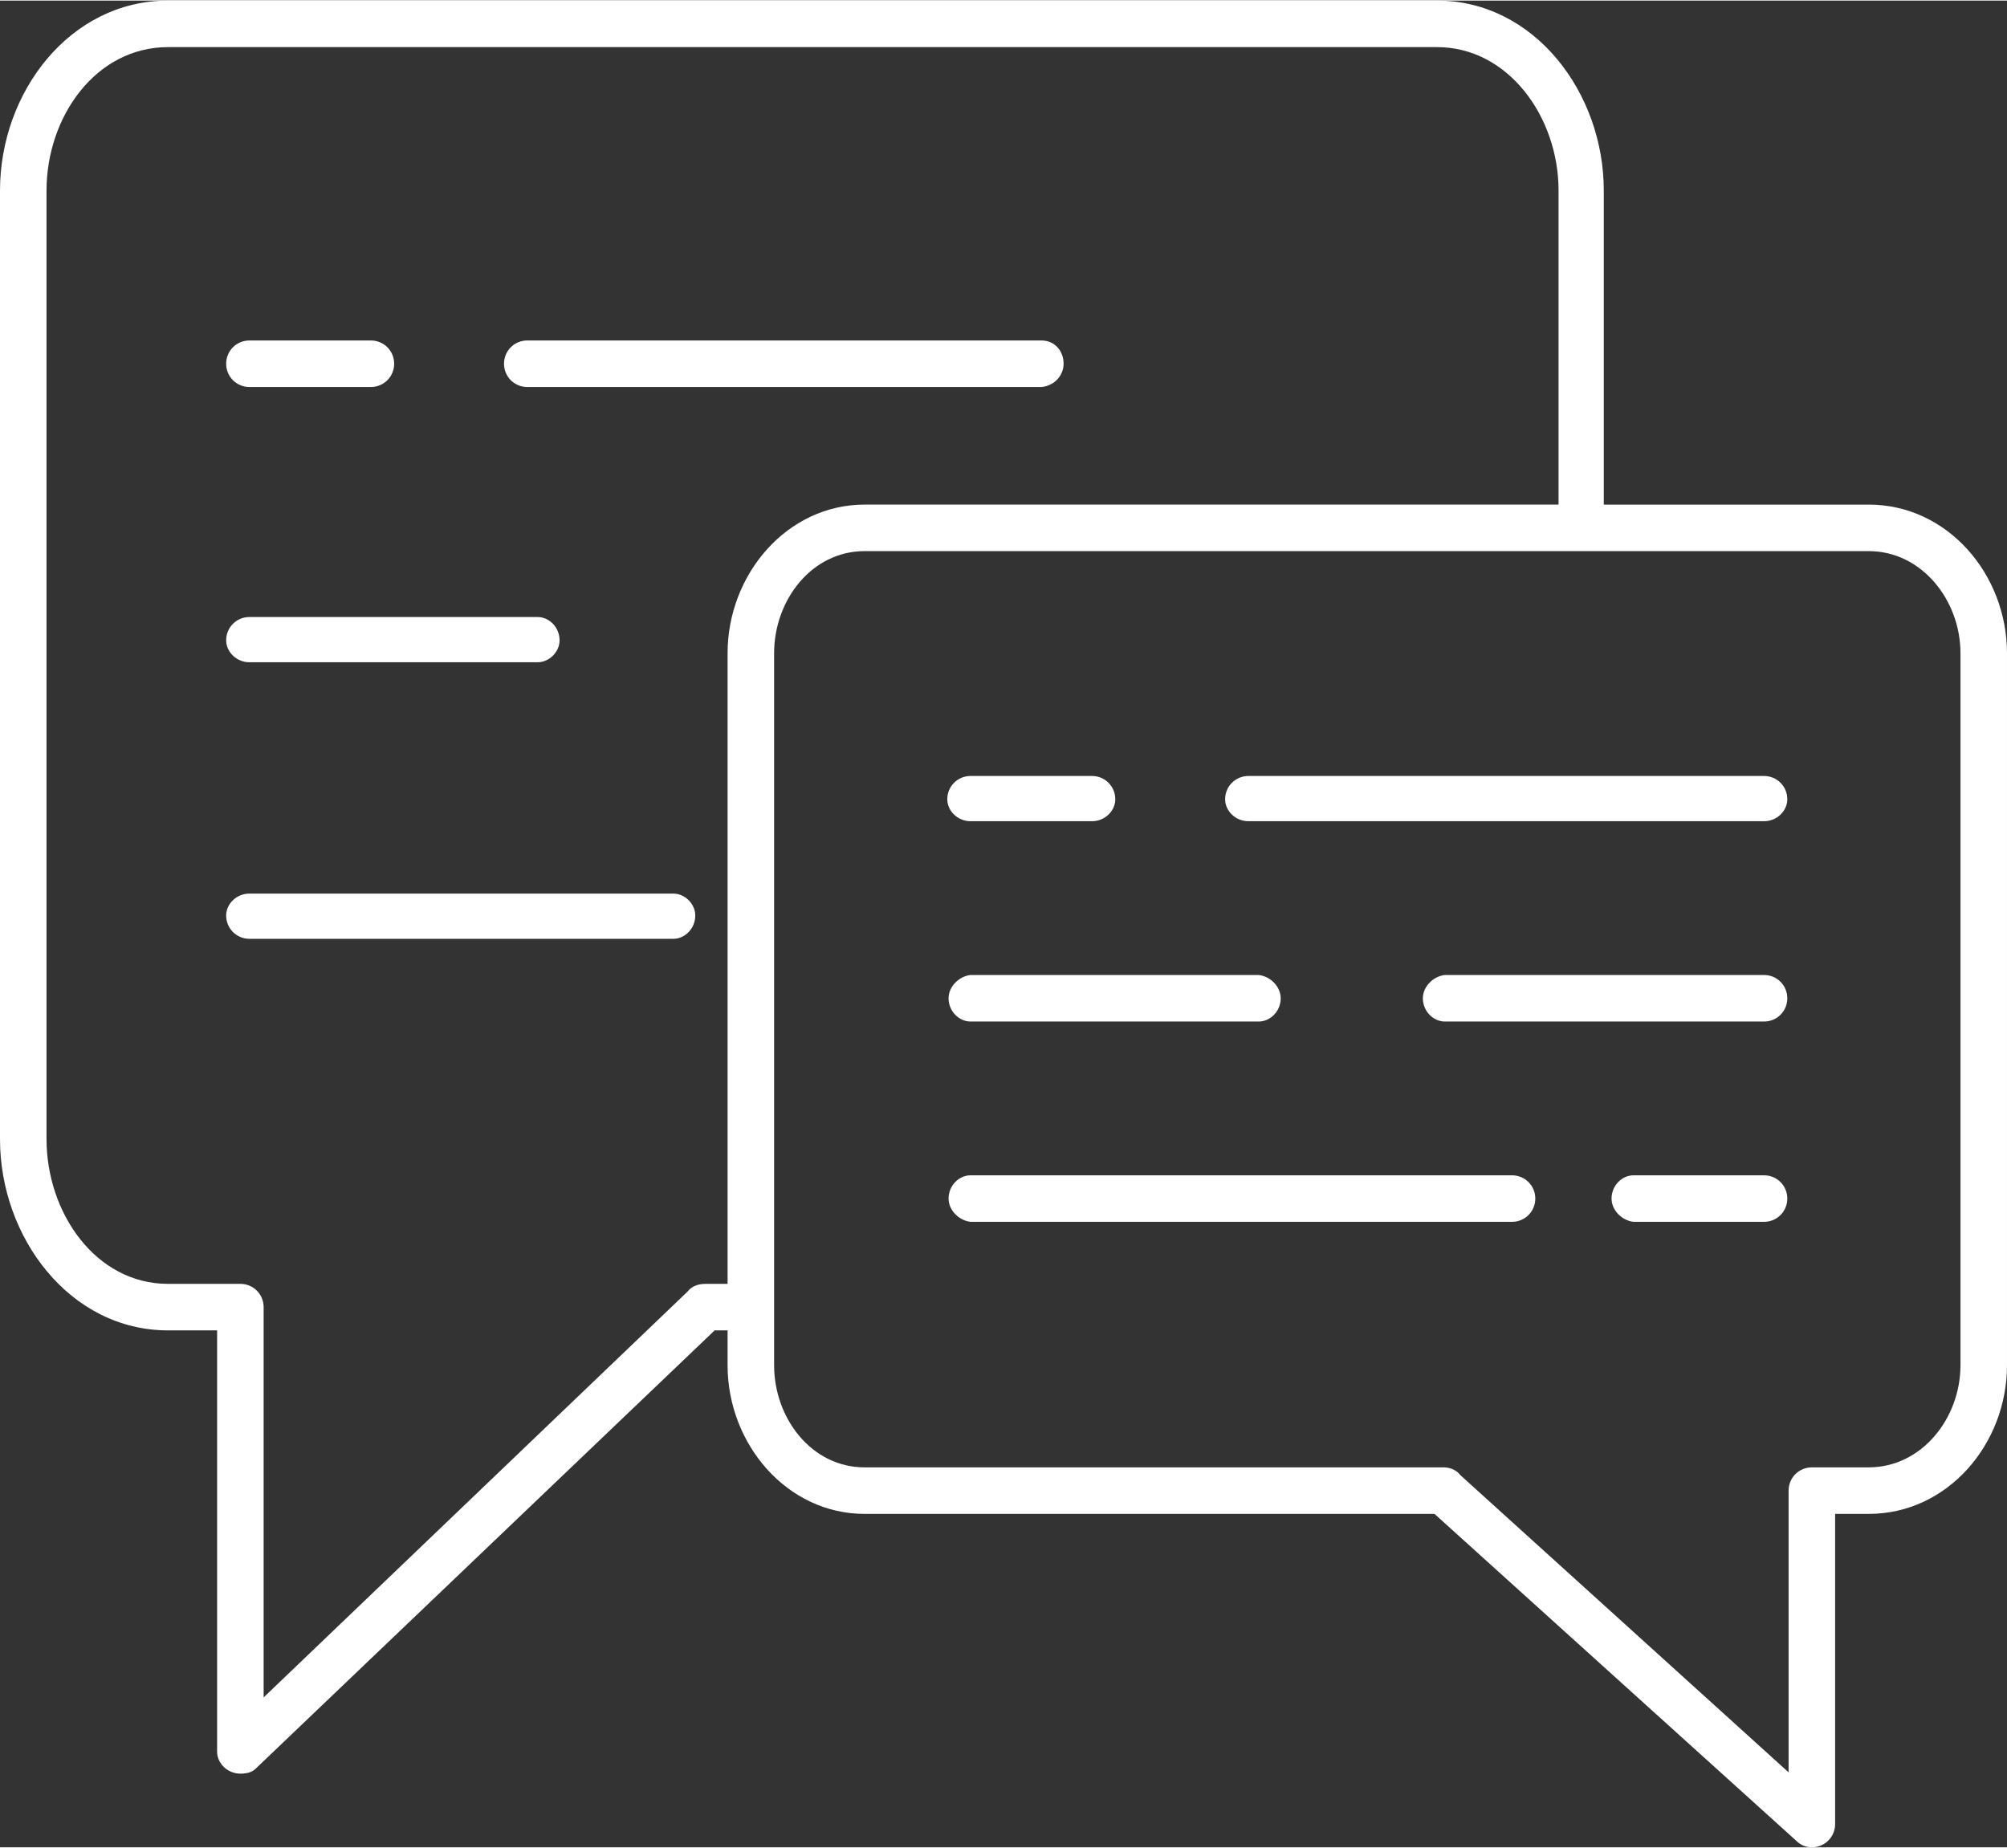<?xml version="1.0" encoding="UTF-8"?> <svg xmlns="http://www.w3.org/2000/svg" xmlns:xlink="http://www.w3.org/1999/xlink" xmlns:xodm="http://www.corel.com/coreldraw/odm/2003" xml:space="preserve" width="530px" height="488px" version="1.1" style="shape-rendering:geometricPrecision; text-rendering:geometricPrecision; image-rendering:optimizeQuality; fill-rule:evenodd; clip-rule:evenodd" viewBox="0 0 15.53 14.29" data-name="Layer 1"><rect x="0" y="0" width="15.53" height="14.29" fill="#333333" stroke="none"/> <defs> <style type="text/css"> .fil0 {fill:white} </style> </defs> <g id="Слой_x0020_1">  <g id="_1798847247776"> <path class="fil0" d="M9.66 6.35c0,0 0,0 0,0 -0.1,0 -0.18,-0.08 -0.18,-0.17 0,-0.1 0.08,-0.18 0.18,-0.18 0,0 0,0 0,0l3.98 0c0,0 0.01,0 0.01,0 0.1,0 0.18,0.08 0.18,0.18 0,0.09 -0.08,0.17 -0.18,0.17 0,0 -0.01,0 -0.01,0l-3.98 0zm-2.15 0c0,0 0,0 0,0 -0.1,0 -0.18,-0.08 -0.18,-0.17 0,-0.1 0.08,-0.18 0.18,-0.18 0,0 0,0 0,0l0.94 0c0,0 0,0 0,0 0.1,0 0.18,0.08 0.18,0.18 0,0.09 -0.08,0.17 -0.18,0.17 0,0 0,0 0,0l-0.94 0zm3.67 1.55c-0.09,0 -0.17,-0.08 -0.17,-0.18 0,-0.09 0.08,-0.17 0.17,-0.18l2.46 0c0,0 0.01,0 0.01,0 0.1,0 0.18,0.08 0.18,0.18 0,0.1 -0.08,0.18 -0.18,0.18 0,0 -0.01,0 -0.01,0l-2.46 0zm-3.67 0c-0.09,0 -0.17,-0.08 -0.17,-0.18 0,-0.09 0.08,-0.17 0.17,-0.18l2.23 0c0.09,0.01 0.17,0.09 0.17,0.18 0,0.1 -0.08,0.18 -0.17,0.18l-2.23 0zm5.13 1.55c-0.09,-0.01 -0.17,-0.09 -0.17,-0.18 0,-0.1 0.08,-0.18 0.17,-0.18l1 0c0,0 0.01,0 0.01,0 0.1,0 0.18,0.08 0.18,0.18 0,0.1 -0.08,0.18 -0.18,0.18 0,0 -0.01,0 -0.01,0l-1 0zm-5.13 0c-0.09,-0.01 -0.17,-0.09 -0.17,-0.18 0,-0.1 0.08,-0.18 0.17,-0.18l4.18 0c0,0 0.01,0 0.01,0 0.1,0 0.18,0.08 0.18,0.18 0,0.1 -0.08,0.18 -0.18,0.18 0,0 -0.01,0 -0.01,0l-4.18 0zm4.9 -5.55l0 -2.43c0,-0.76 -0.54,-1.47 -1.29,-1.47l-9.82 0c-0.76,0 -1.3,0.71 -1.3,1.47l0 7.34c0,0.76 0.54,1.48 1.3,1.48l0.38 0 0 3.26c0,0.09 0.08,0.17 0.18,0.17 0.05,0 0.09,-0.01 0.12,-0.04l3.55 -3.39 0.1 0 0 0.27c0,0.61 0.46,1.15 1.06,1.15l4.41 0 2.8 2.53c0.03,0.03 0.07,0.05 0.12,0.05 0.1,0 0.18,-0.08 0.18,-0.18 0,0 0,-0.01 0,-0.01l0 -2.39 0.26 0c0.61,0 1.07,-0.54 1.07,-1.15l0 -5.51c0,-0.61 -0.46,-1.15 -1.07,-1.15l-2.05 0zm-5.72 0l5.37 0 0 -2.43c0,-0.57 -0.39,-1.11 -0.94,-1.11l-9.82 0c-0.56,0 -0.94,0.54 -0.94,1.11l0 7.34c0,0.57 0.38,1.12 0.94,1.12l0.56 0c0.1,0 0.18,0.08 0.18,0.18l0 3.02 3.28 -3.14c0.03,-0.04 0.08,-0.06 0.14,-0.06 0,0 0,0 0,0l0.17 0 0 -4.88c0,-0.61 0.46,-1.15 1.06,-1.15l0 0zm7.77 0.36l-7.77 0c-0.41,0 -0.7,0.38 -0.7,0.79l0 5.51c0,0.41 0.29,0.79 0.7,0.79l4.48 0c0,0 0,0 0,0 0.05,0 0.1,0.02 0.13,0.06l2.54 2.3 0 -2.18c0,-0.1 0.08,-0.18 0.18,-0.18l0.44 0c0.41,0 0.71,-0.38 0.71,-0.79l0 -5.51c0,-0.41 -0.3,-0.79 -0.71,-0.79l0 0zm-10.37 -1.27c-0.01,0 -0.01,0 -0.01,0 -0.1,0 -0.18,-0.08 -0.18,-0.18 0,-0.1 0.08,-0.18 0.18,-0.18 0,0 0,0 0.01,0l3.97 0c0.1,0 0.17,0.08 0.17,0.18 0,0.09 -0.07,0.17 -0.17,0.18l-3.97 0zm-2.15 0c-0.01,0 -0.01,0 -0.01,0 -0.1,0 -0.18,-0.08 -0.18,-0.18 0,-0.1 0.08,-0.18 0.18,-0.18 0,0 0,0 0.01,0l0.93 0c0,0 0,0 0,0 0.1,0 0.18,0.08 0.18,0.18 0,0.1 -0.08,0.18 -0.18,0.18 0,0 0,0 0,0l-0.93 0zm0 2.13c-0.01,0 -0.01,0 -0.01,0 -0.1,0 -0.18,-0.08 -0.18,-0.17 0,-0.1 0.08,-0.18 0.18,-0.18 0,0 0,0 0.01,0l2.22 0c0.09,0 0.17,0.08 0.17,0.18 0,0.09 -0.08,0.17 -0.17,0.17l-2.22 0zm0 2.14c-0.01,0 -0.01,0 -0.01,0 -0.1,0 -0.18,-0.08 -0.18,-0.18 0,-0.09 0.08,-0.17 0.18,-0.17 0,0 0,0 0.01,0l3.26 0c0,0 0,0 0.01,0 0.09,0 0.17,0.08 0.17,0.17 0,0.1 -0.08,0.18 -0.17,0.18 -0.01,0 -0.01,0 -0.01,0l-3.26 0z"></path> </g> </g> </svg> 
